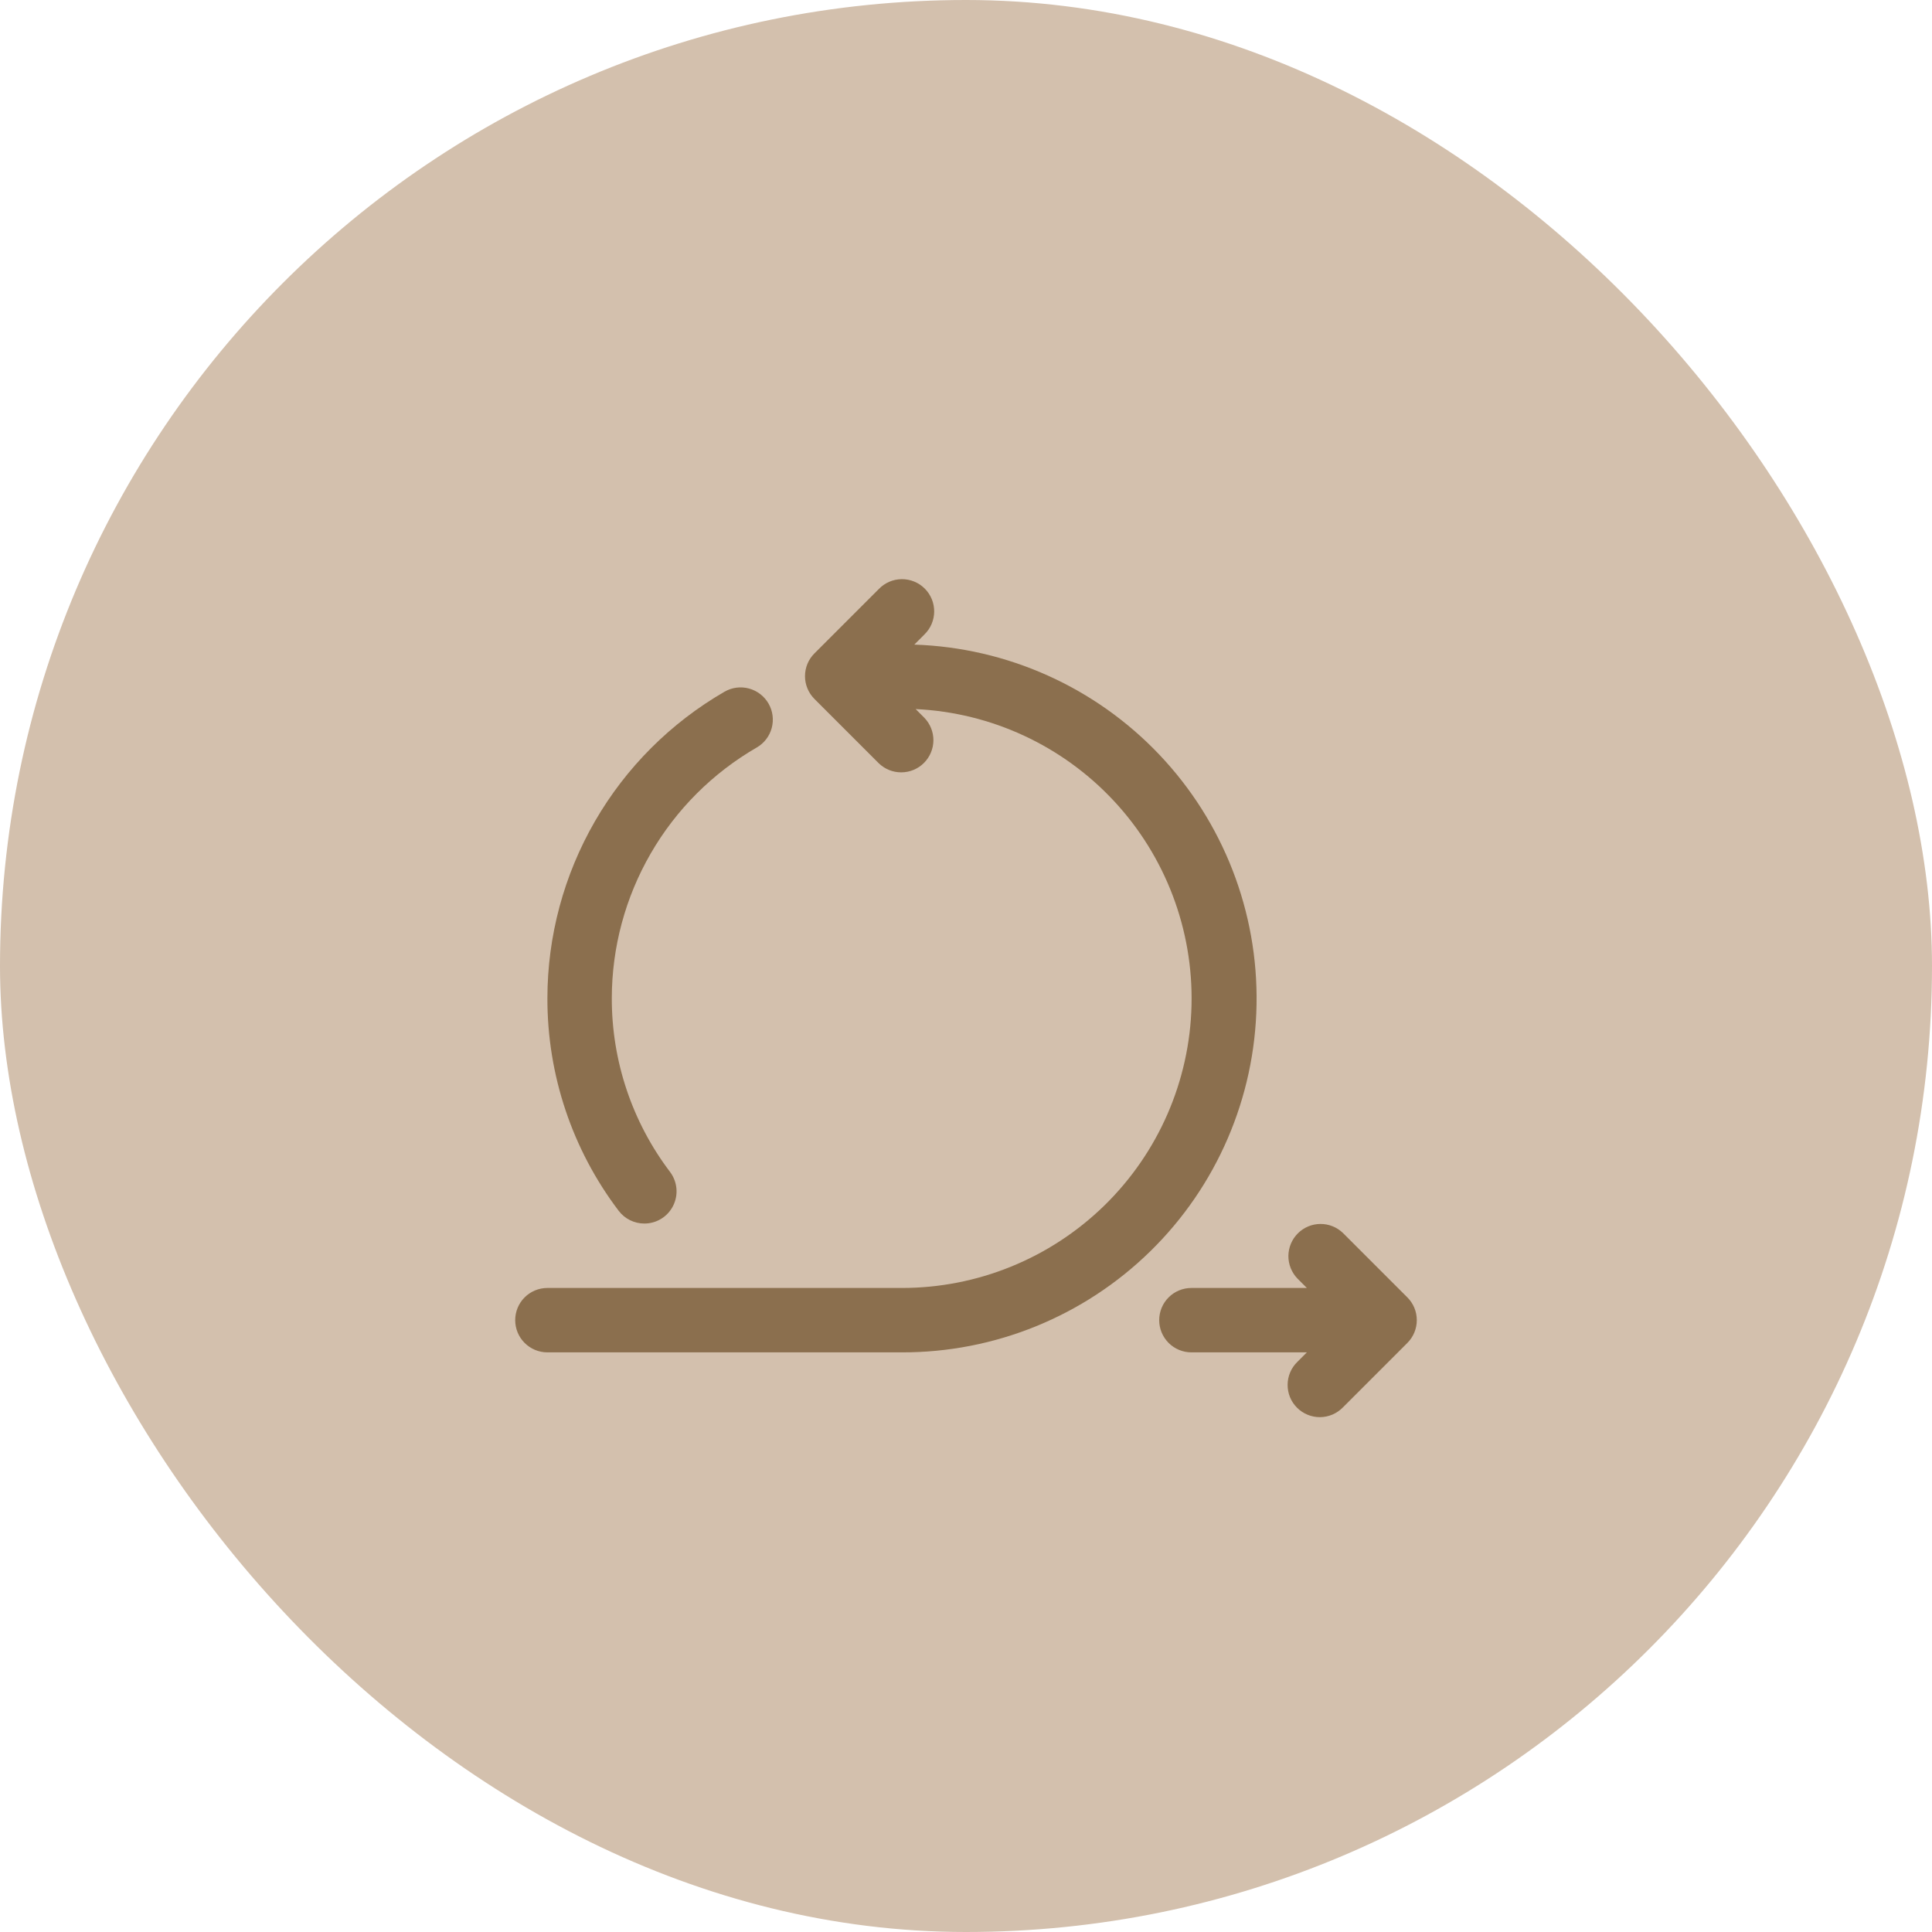<svg width="60" height="60" viewBox="0 0 60 60" fill="none" xmlns="http://www.w3.org/2000/svg">
<rect width="60" height="60" rx="30" fill="#D3C0AD"/>
<path d="M28.394 20.019L28.707 19.706C28.802 19.613 28.879 19.503 28.931 19.381C28.983 19.259 29.011 19.128 29.012 18.995C29.013 18.862 28.988 18.731 28.938 18.608C28.887 18.485 28.813 18.373 28.719 18.279C28.625 18.185 28.514 18.111 28.391 18.061C28.268 18.011 28.136 17.985 28.004 17.986C27.871 17.988 27.74 18.015 27.618 18.067C27.496 18.12 27.385 18.196 27.293 18.292L25.293 20.292C25.105 20.479 25 20.733 25 20.999C25 21.264 25.105 21.518 25.293 21.706L27.293 23.706C27.482 23.888 27.734 23.989 27.996 23.986C28.259 23.984 28.509 23.879 28.695 23.693C28.88 23.508 28.985 23.257 28.988 22.995C28.99 22.733 28.889 22.48 28.707 22.292L28.436 22.021C30.783 22.131 32.994 23.156 34.595 24.876C36.196 26.596 37.06 28.874 37.004 31.223C36.947 33.572 35.973 35.805 34.29 37.445C32.607 39.085 30.35 40.002 28 39.999H17C16.735 39.999 16.48 40.104 16.293 40.291C16.105 40.479 16 40.733 16 40.999C16 41.264 16.105 41.518 16.293 41.706C16.48 41.893 16.735 41.999 17 41.999H28C30.887 42.007 33.661 40.88 35.724 38.859C37.787 36.84 38.972 34.089 39.023 31.203C39.075 28.316 37.989 25.525 36.001 23.433C34.012 21.34 31.279 20.114 28.394 20.019ZM43.707 40.292L41.707 38.292C41.518 38.109 41.266 38.009 41.004 38.011C40.741 38.013 40.491 38.118 40.305 38.304C40.12 38.489 40.015 38.74 40.012 39.002C40.01 39.264 40.111 39.517 40.293 39.706L40.586 39.999H37C36.735 39.999 36.48 40.104 36.293 40.291C36.105 40.479 36 40.733 36 40.999C36 41.264 36.105 41.518 36.293 41.706C36.48 41.893 36.735 41.999 37 41.999H40.586L40.293 42.292C40.197 42.384 40.121 42.494 40.069 42.616C40.017 42.738 39.989 42.869 39.988 43.002C39.987 43.135 40.012 43.267 40.062 43.39C40.112 43.513 40.187 43.624 40.281 43.718C40.374 43.812 40.486 43.886 40.609 43.936C40.732 43.987 40.864 44.012 40.996 44.011C41.129 44.01 41.26 43.982 41.382 43.93C41.504 43.877 41.615 43.801 41.707 43.706L43.707 41.706C43.895 41.518 44 41.264 44 40.999C44 40.733 43.895 40.479 43.707 40.292Z" fill="#8B6F4E"/>
<path d="M20.011 37.998C20.197 37.998 20.379 37.947 20.537 37.849C20.695 37.752 20.822 37.612 20.905 37.446C20.988 37.28 21.024 37.094 21.007 36.909C20.99 36.724 20.922 36.547 20.811 36.398C19.632 34.846 18.996 32.948 19 30.998C19.002 29.421 19.419 27.871 20.209 26.505C20.998 25.139 22.134 24.005 23.5 23.215C23.73 23.083 23.898 22.864 23.967 22.608C24.035 22.352 24 22.078 23.867 21.849C23.734 21.619 23.516 21.451 23.259 21.382C23.003 21.313 22.73 21.349 22.5 21.482C20.83 22.447 19.442 23.834 18.477 25.504C17.512 27.175 17.002 29.069 17 30.998C16.995 33.381 17.771 35.7 19.211 37.599C19.304 37.723 19.425 37.824 19.564 37.893C19.703 37.962 19.856 37.998 20.011 37.998Z" fill="#8B6F4E"/>
</svg>
